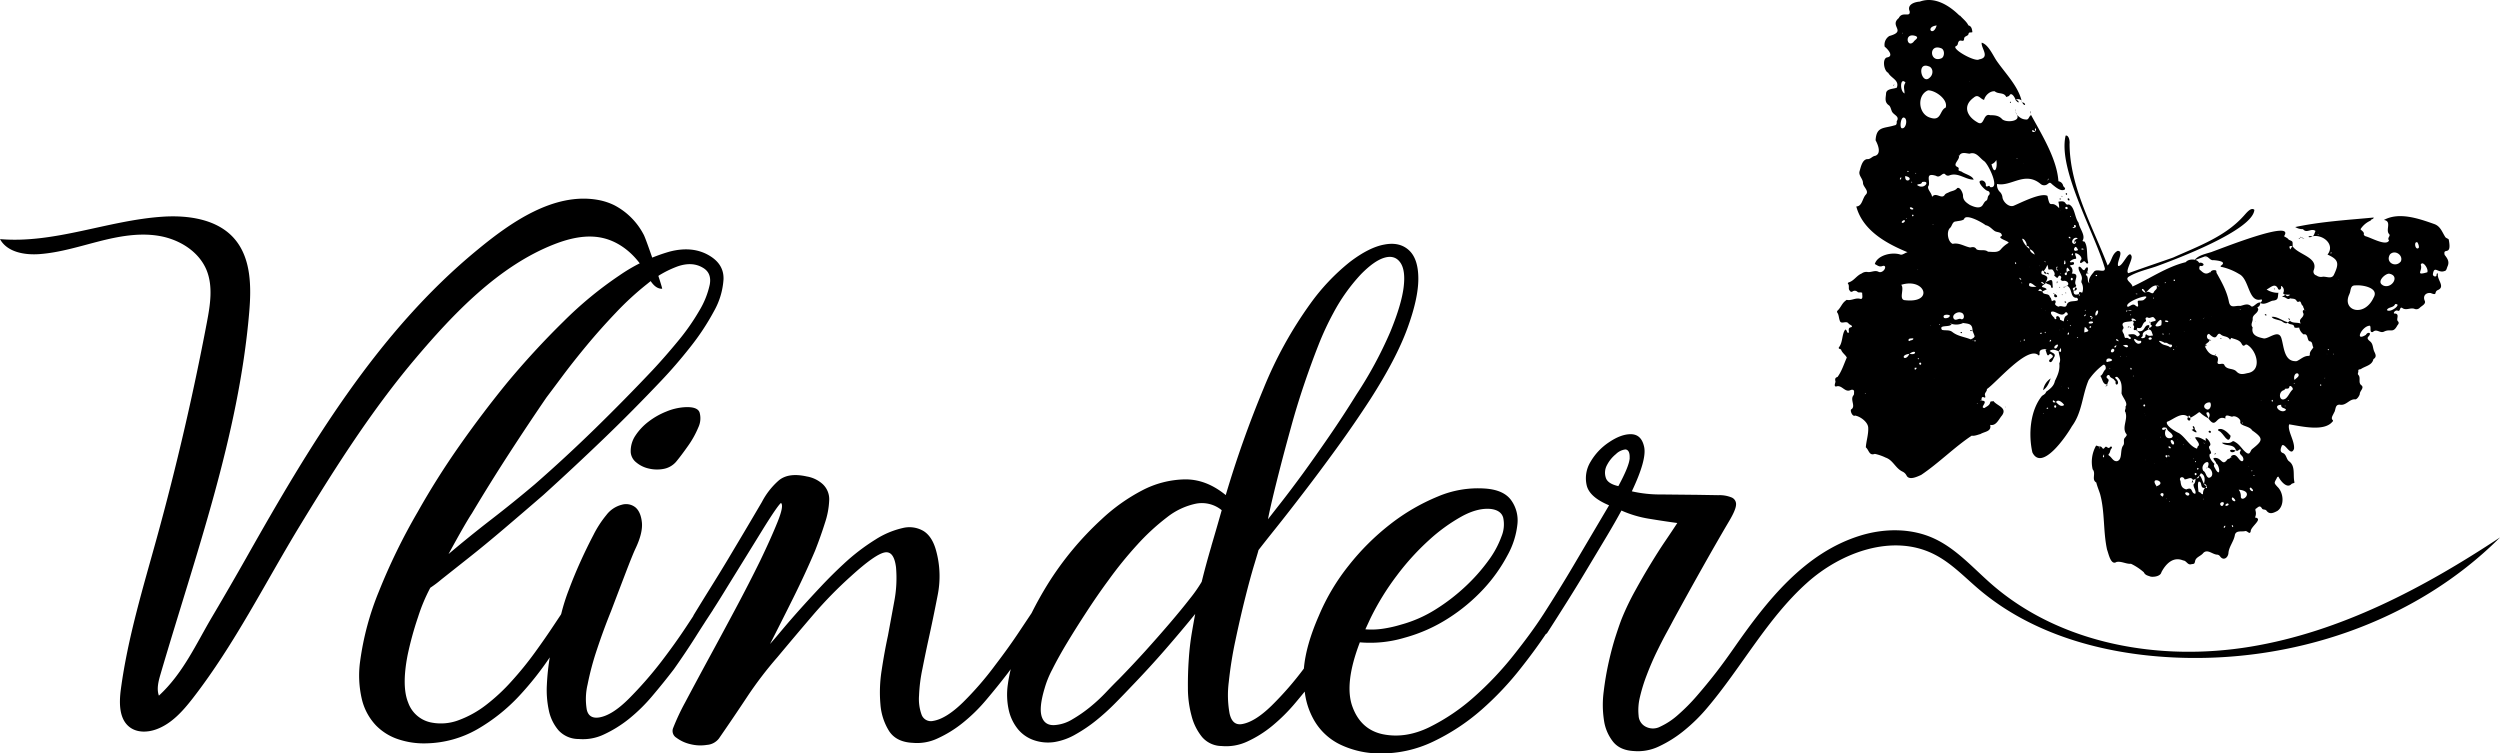 <?xml version="1.0" encoding="UTF-8"?> <svg xmlns="http://www.w3.org/2000/svg" viewBox="0 0 868.98 261.85"><g id="Layer_2" data-name="Layer 2"><g id="Layer_1-2" data-name="Layer 1"><path d="M726.35,98.57c-.79-1.33.5-2.91,1.35-3.9.85-1.69,4.11.53,3.93-1.42C728.08,80.94,715.22,58.78,718,47.14c1.09-.26,1.5,1.84,1.36,2.87.09,15,8,28.59,13.23,42.26,1.5-1.42,1.4-4,3.48-5.07,2.39,0-.44,3.84.19,5.24,1.6.44,3.86-6.29,4.69-3.25.14,1.49-2.29,5.14-1.13,5.77,5.13-1.87,10.35-3.61,15.52-5.43,8.49-3.81,17.92-7.2,24.32-14.23.91-.91,2.71-3.52,3.94-2.36-.52,7.09-27.24,17.17-34.17,19.68-3.17,1.08-6.56,1.81-9.46,3.53-1.66,1.09,1.19,2.2,1.24,3.46,6-2.7,11.89-6.88,18.54-8.48,1-1.28,4.08-1.3,4.69.37l0-.15c.88-.31,2.3.67.92,1.13-.31,0-.77-.2-.85.3s-.15.92.45,1.23c1.2,1.19,2.07,1.48,3.5.39-.08.12-.37.16-.15.38.16-.84,1.2-1,1.84-.81.42.09.11.73.42,1.08,1.68,3,3.44,6.17,4.14,9.65.5,2.77,2.1,1.4,4.07,1.64l-.07,0c1.28-.28,2.57-1.07,3.81.15a.62.62,0,0,0,.57,0c.9-.43,1.59-1.52,2.68-1.33-.24.55-.19,1.26-.93,1.53-.24.09-.12.35,0,.5s.16.47,0,.74c-.36,1.16-1.92,1.52-1.82,2.89.08,1-.91,2,0,3l0-.07c-.65,2.78,1.71,3.45,3.92,3.9,1.9.06,5.23-3.38,6.12.14.86,3,.92,8.11,5.27,7.74,1.39-.61,2.44-1.84,4.14-1.82a.4.4,0,0,0,.41-.4c-.14-1.27,1-1.87,1.34-2.88l-.09.31c-.57-.69-.1-2-1.44-2.14-.82-.54-.38-2.83-2-2.34l.06,0a3.92,3.92,0,0,1-1.61-2.51l-.08.15c-.45,0-1.26.15-1.58-.14-.07-1.45-1.8-.61-2.27-1.71l0,.07.78-.65-.07,0c1.07,1,2.49.49,3.79,1-.93-1.84,1-1.72,1-3.45a.7.7,0,0,1,0-.12l0,.18c-.35-.48-.5-1.61.41-1.2.18.15.26.11.14,0s-.25,0-.38,0c.19-.59-.44-1-.33-1.57l0-.13v.16c-.84-.27-.58-2-1.53-1.46a.55.55,0,0,1-.71-.26c-.51-1-1.5-.7-2.3-.94-.79.82-1.56-.55-2.46-.46-.17,0-.26-.14-.16-.24.36-.15.89-.19.78-.72.87.89.89.89,1.94.18l.09-.06-.06.13c-.68-.22-2.37.13-2.53-.64a1.85,1.85,0,0,0-.56-2.44c-.29,0-.15.33-.16.52,0,.8-.91,1.08-1.14.23-1.06-1.91-2.51-.22-3.9.45a7.34,7.34,0,0,0,4.09,1.15h0c-.25,2,0,2.53-2.15,2.76-1.3.46-2.75,1.53-4.1.77.34-.33,1.07-1.38.07-1.18-4.29.94-3.9-7.13-7.44-8.87a20.2,20.2,0,0,0-5.92-2.44c-.28,0-.6-.1-.52-.4,2.42-1.55-1.17-1.87-2.44-2-1.37.29-1.93-1.81-3.36-1.17v0l-3.3,1.21c1.31-1.8,4.07-2.24,6.13-2.93l-.07,0c2.09-.65,29.63-11.81,25-5.32L793.8,82c.54.48,1.36.67,1.75,1.32,1.58.68,1.32.51,1.36,2.27-1.24-.24-1.35.12-.79,1.16l-.08-.11,0,.11.8-1.23c1.82,3,9.16,3.85,7.39,8.4a1.36,1.36,0,0,0,.93,1.82,2.69,2.69,0,0,0,2.14.46c1.29-.2,3.24,1,4-.81,1.83-3.84,1.58-5.19-2.28-6.9,2.75-3.42-1.49-7.07-5.16-6.37l0,.07c.61-.51.65-1.28,1-1.9-1.5-1.14-3.08,1-4.35-.64a4.77,4.77,0,0,1-2.76-.78l0,.06c9-1.92,18.18-2.46,27.33-3.32-.09.71-.92.47-1.05,1.06a7.93,7.93,0,0,0-3.54,3c.47.64,1.4.91,1.14,1.92,0,.12.36.42.6.53,1.86.44,7.25,3.58,8.18,1.46-.8-1,.71-1.49,0-2.25-1.31-1.42,1.08-4.42-1.78-4.87,5.24-2.87,12.07-.5,17.36,1.37,2.31.75,2.84,2.82,4,4.61.36.44,1.29.54,1.21,1.06,1.09,5.81-2.14,2.26-1.46,5.11,1,1.27,1.74,2.37,1,4-.28.56-.31,1.52-1.08,1.61-2.2.85-3.54-2.14-4,1.08-.09.79,1.25,1.21,1.28.23,0-.38.23-.74.46-.32-.41,2,2.76,4.52-.13,5.66-1.28.66.07,2-2.35,1-1.6-.25-2.89.91-2.09,2.7.49,1.14-1.13,1.76-1.78,2.45a1.62,1.62,0,0,1-1.76.35c-1.39-.58-2.95.7-4.28-.32-1-.6-.54,1.39-1.6.94-.82-.42-2.07,1.21-.74,1,1.38.33.27,1.8.7,2.53.65.62.39,1.07-.07,1.6-1.52,2.86-2.29,1.07-4.52,2.09-1.47.86-2.65-1.17-4,.2-1.32.28-.48-1.46-1-2.19-2.62-.08-5.64,5.78-1.41,3.17.27-.49.83-.92,1.37-.55.21,1.28-1.8,1.23-.06,2.71,1.3.94,1,2.42,1.63,3.73.46.94.85,1.84-.33,2.55-.46,2.19-2.8,2.39-4.32,3.43-.31.22-1,0-.93.63s-.37,1,0,1.41c1,1.06-.21,2.76,1.13,3.67,1,.92-.66,1.93-.61,3-.16.61-.86,1.74-1.52,1.86-2.08-.27-3.18,2.27-5.42,1.84-1.81-.1-1.32,1.88-2.05,2.82-.27.76-1.18,1.78-.46,2.5.18.16.2.49,0,.51-2.82,3.63-10.7,1.71-15.11,1-.69,2.2,2,5.78,1.69,8.51-1.13,3-3.08-2.17-4.19-1.17-.36.86-.91,2.12.23,2.6,1.37.45,1.22,2.16,2.24,2.91,2.36,1.69,1.25,5,1.9,7.36-.24.34-.74.23-1.08.55-1.56,1.74-3.87-1.17-4.51-2.58-.56.08-.55.51-.71.78-.86,1.5-.78,1.45.33,2.73,2.19,2,2.59,6.61,0,8.41-1.25.65-2.69,1.38-3.77-.09-.38-.52-1.09-.26-1.5-.65-.75-1.3-1.16-.8-2.1-.08-.31.08-.28.42-.23.71a3.22,3.22,0,0,1-.18,2.39c3.09.44-1.55,3.14-1.49,4.85-.39,1.31-1.18-.42-2-.11-1.2.27-3-.33-3.48,1.24-.33,2.3-2.15,4.21-2.26,6.47-.2,1.6-1.76,2.71-2.94,1a1.38,1.38,0,0,0-.86-.53c-1.7,0-3.42-2.1-4.93-.6-.83,1.13-2.63,1.41-2.86,2.9-.23.94-.28.88-1.25,1-1.38.46-1.66-1.21-2.89-1.29-3.48-1.45-6,1.14-7.56,4.08-.29,1.4-2.5,1.73-3.72,1.55-.87-.35-1.9-.43-2.39-1.52a19.52,19.52,0,0,0-4.46-2.95c-1.66.14-3.4-1-5.05-.63-2,1.31-2.76-3-3.27-4.27-1.4-6.4-.72-13-2.43-19.36-.42-1.32-1-2.65-1.32-4-1.77-1,0-3.13-1.26-4.57a11.5,11.5,0,0,1,1.19-8.24c.49,0,.87.41,1.4.28-.17.3-.33.6-.49.9h-.12a.92.92,0,0,0,.57-.89c1,0,.77,1.49,1.67.36.59-.81.94.46,1.59.08.26-.15.45-.68.83-.29.19.21-.07.53-.24.75-.38.51-.27,1.24-.79,1.7a.37.37,0,0,0,.07.56c1,.62,1.43,2.13,2.82,1.94,2-.55.9-3.92,2.12-5.45.63-.85-.18-2,.66-2.76.67-.83.74-.89.23-1.51-1.27-2.22.75-4.79-.09-7.18l.07.09c-.22-.18,0,.16,0-.12-.7-.58.27-1.35-.13-2v.06c1.19-1.34-1.15-3.37-1.37-4.93l.05.18c.07-2,.29-4.11-1.44-5.61-.25-.19-1.07,0-.64.47,2,1.73-.12,3.08,0,1.33.11-.33-.18-.48-.35-.69l0,.07c-.33-.79-1.26-.71-1.64-1.45-.32-1.12-1.65.13-.91.7,1.1.73,0,1.33.07,2.17h0c-1.72,0-1.62-1.79-2.46-3l0,0c.85-.3,1-1.57,1.7-2.18.43-.41.09-2-.73-1.65A22,22,0,0,0,726,132.1c-2.27,5.29-2.23,11.22-5.82,16.06-1.88,3.33-10.44,15.87-13.74,9.09-1.42-6.21-.79-14.57,3.33-19.63.54-.39,1.22-.67,1.45-1.44,1.38-1,2.72-2,3.05-3.77,1-2,1.78-3.82,1.53-6.12.73-1.51-.2-2.82-.23-4.29,1.21.88.73-.39.83-1.14l-.8,1.21c-1-.28-2.06-.93-3.14-.1.61.72,2.29.77,1.6,2.11-.4.58-.94,2.55-1.8,1.49-.19-1,2.5-1.37.62-2.45-.35-.22-.45,0-.67.19-.81.94-.86-1.58-1.46-2.06.11.36.87.46.42.08-1.14.08-2.41.11-2.23,1.56,0,.26,0,.63-.33.66-3.59-3.76-14.71,9.48-18,11.7l0,.14,0-.18c.14.63-.49,1.08-.65,1.66s.32.92,0,1.39c-1.25-.62-1.14,0-1.26,1.1-.12-.11-.21-.39-.42-.09,3.78-.22-.58,2.49,1.51,2.55.76-.56,1.77-.85,2-2,.1-.52.77-.14,1.06-.46h0c1.24,1.7,5,2.34,3,5.08-1.13,1.31-2,3.71-4.1,3.24l0,.14,0-.18c.62,2.41-1.94,2.34-3.38,3.24-.81.19-2.09.77-3,.55-5.79,3.79-11.51,9.57-17.59,13.65-1.34.6-4,1.91-5,.37a3.08,3.08,0,0,0-1.6-1.58c-2.36-1.18-3.2-3.95-5.74-4.81a16.59,16.59,0,0,0-3.76-1.3c-2,.74-2-1.28-3.13-2.27.12-2.14.94-4.43.83-6.74,0-2-2.73-4-4.55-4.3-.91.49-1.75-1.52-1.43-2.1,1.86-1.07-.52-3.42.9-5,.21-.3.13-.81.17-1.23,0-.74-.76-.75-1.25-.52-2,.95-3-2-5-1.25-.92,0-.22-1.28-.22-1.73-.19-.76-.22-1.33.71-1.59,1.49-2,2.23-4.53,3.22-6.73-.4-.94-1.65-1.63-2-2.81-.2-.18-1-.2-.76-.73,1.44-1.78,1-4.62,2.22-6.2.52,0,.51.8.85,1.1,1.1.29-.48-1.67,1.17-1.9,1-.48-.56-.88-.82-1.25-.83-1.32-2.71.55-3.13-1.17-.34-.91-.28-2-.9-2.78a.62.62,0,0,1,.14-.58c1.12-1,1.53-2.52,2.76-3.42.15-.14.38-.35.52-.32,1.56.35,3-.82,4.55-.38,1.24.36.68-1.39.76-2.06-.54-.37-1.2.07-1.65-.36a1.35,1.35,0,0,0-1.73-.12c-.57.29-.76,0-1.12-.53s.13-1.56-.47-2.21c-.12-.14.12-.39.32-.44,1.79-.53,2.71-2.37,4.45-3.07a2.72,2.72,0,0,1,2.17-.51c1.23.14,2.47-.74,3.71-.08,1,.51,2.4-.69,2.29-1.72-.2-.53-.72-.36-1.09-.24-1,.35-1.72-.37-2.5-.74.88-3.1,6-4.29,8.93-3.28.74.18,1.39-.54,2.45-.83-7.56-3.1-15.6-7.64-17.82-15.9,2.1-.06,2.09-2.85,3.33-4.13s-.93-2.63-1-4c0-1.55-1.63-2.6-1.19-4.11s.93-4,2.63-4.23c1.14.16,1.7-1,2.82-1.14,2.23-.77.93-3.91.12-5.39.28-4.87,2.82-4.05,6.5-5.18.83-.07.9-.69.83-1.41,1.26-1.92-1.33-2.15-1.77-3.73-.26-.64-.43-1.5-.93-1.84-1.61-1.09-1.1-2.6-1-4,0-1.82,2.45-1.64,3.79-2.13h-.05c1-2.62-2-3.28-3-5.19-1.54-.63-2.19-5.18-.21-5.36,2.27-.52-.08-3-1-3.7a3.58,3.58,0,0,1,1.63-3.72c6.18-1.71-.16-3.42,3.27-6.23,1.22-2.54,4.11,0,3.78-2.37-1-2.33,1.72-3.25,3.53-3.35,5.12-1.9,10.28,1.34,13.85,4.91l.05-.15c1,1.18,2.3,2.08,3,3.51,1.12.27,1.25,1.34,1.38,2.33-.42.3-1.21-.2-1.35.64s-1.58.64-1.53,1.76c-.21,1.57-1.57-.53-2.14,1.47a1.17,1.17,0,0,1-.82,1.07c-1.18,1.11,6.87,5.54,8.17,4.54,4-.65.61-3.93.9-5.81,2.25.61,3.8,4.18,5.13,6.21,3,4.35,7.42,8.74,8.71,13.84l.06,0c-.69-.33-1.37-.74-2.1-.08l0,0c-.16-.78-1.45-3-2.16-1.62-.16.29-.72.37-1.1.55v0c-.76-1.77-2.78-.9-4-2-1.61-.17-3.34,1.39-3.71,3-1.41-.39-2-2.18-3.59-.81-3.91,2.82-2.44,6.47,1.21,8.56,2.63,1.71,1.89-3.22,4.47-2.44,1.48,0,2.93.07,4.07,1.25,1.19,1.49,6.85,1,5.18-1.48l-.06,0c1.17,1.09,1.91,1.74,3.59,1.74.75-.15.79-1.3,1.55-1.58L706,40c3.83,7,9,15.38,9.49,23a2,2,0,0,1,1.66,1.61c.18.43.9.7.57,1.24-1.31.9-3.27-.86-4.35-1.72-.74-.72-.84-.77-1.59-.19a1.89,1.89,0,0,1-2.48,0c-5.51-4.6-10.26,1.08-15.13,0a3.34,3.34,0,0,0,1.08,2.87,3.17,3.17,0,0,1,.8,1.91c.34,1.66,2.41,3.5,4,2.75,2.52-1.07,9.45-4.62,11.64-3.38,1.1,5.49,1.1.42,4.65,5l-.12.08.1,0-.57-.5a9.41,9.41,0,0,0-.28-2.55c3.22-.68,1.93,1.39,3.63.94,2.11.76,2,4.58,3.4,6.37.29,1.93,2.28,4.1,1.55,5.89-.28.51-.24.55.49.65,1.27,1.67.68,5,1.29,7.2.06.58-.57.57-.78.11-.59-.63-.6-.64-1.4,0-1.07.53-.58-.77-.15-1.17.13-1-1.15-2-2.16-2.14l-.12-.74c.51-.17,1.39-.07.93-.68-.2-.27-.42-.85-.82-.68-.42.4-.67,1-.06,1.33l.12.75c-.33.72.46,1.31.23,2a3,3,0,0,0-2.15,1c.26.61,1.23-.25,1.42.43.21,1-1.11.49-1.48,1.08,0,0,0,.09,0,.09l0-.15a2,2,0,0,1,.72,2.71c3.23-.09.38,2.58,1.47,4,.15.17-.06.52-.29.71l.07,0c-1,.24-1.13.51-.51,1.23l-.05-.06c-.26,1.48.71,1.65,1.85,1.2-.39,1,.76.53-.08,0,.26-1.41.5-.33,1.21-.52a4.32,4.32,0,0,0-.26-3.41c-.14-.14-.05-.54,0-.81.62-1.76-1.38-3.22-1-4.69.88-.35,1.19,1.38,2,1.11,1.09-1.85,1.56-.68.93.73l-.21.48,0,0-.28.51c1.24.58.21,2.2,1.36,2.91-.08.16-.11.17-.1,0ZM660.74,76.3s0,.06,0,0Zm43.21,17-.07,0Zm38.2,38.82-.07-.12.15.09ZM716.46,93.38l-.1.12.12-.06-.69-.46c.18-.24,0,.06.06,0Zm2.26-3.76h.12l-.15,0,.06,0Zm-44.13,26c-.1-.06,0,.1,0,.12Zm42.92-27.15.57-.32v.07a3.7,3.7,0,0,1-.68.36ZM768.64,110l.06-.13s0,.11,0,.1l-.05-.08C768.86,110.12,768.71,109.76,768.64,110Zm-52.28,24.51c-.12,0-.15-.06,0-.1.27-.09-.13-.09.1.06l0-.09Zm1.24-48.38.28.68c-.1.11-.22-.48-.33-.66Zm36,11.71h.08s-.06.07-.06.06c-.36.2-1,.08-1.19.4.12.38.38-.07.44-.25Zm-40.4,42.82c0,.05-.08.38-.1,0,.15.08.15.11,0,.08ZM765.26,164a5.2,5.2,0,0,1-3,2.83c-.71-1.3-1.77-.2-2.89-.21l0,.05c-.45-1.4-2.24-.78-1.44.51.15,1.61.44,2.5,2,2.94,2.49-1.07,1.41,1.24,3.1,1.53.57-.85-.75-2.22-.56-3.32.69-.54.57-1.36.75-2.08,1,0,1,0,1.29-1.06,1.16,1.05,1,3.13,2.48,3.87l-.46.54c-1.5.15-1.21-.85-1.6-1.83-1.41-1.59-.84,2.42-.75,3.05,0,.08.18.25.29.26.52,0,.58.79,1.29.69a2.84,2.84,0,0,1,.75-2.24l.62.15,0,.1s0-.07,0-.07c0-.7-.26-1.47-1.06-1.57.41-1.31.45-3.09-1.11-3.67.1-.18.2-.35.31-.52l.66-.24c.91.57.83,2.06,1.85,2.38,2-.32,1.19-3.26-.44-3.61l0,.07c1.59-3.83-3.08-1.2-1.41,1.22Zm-12.18-3.78,0-.12a4.81,4.81,0,0,1,.23.8l-.06-.07A.64.64,0,0,0,753.08,160.26Zm36.39-57,.07-.09c0,.18-.06,0-.1,0Zm1.44-.56H791l-.08.06-.08,0ZM718,48.36l.1,0-.14-.08.07-.06S718,48.36,718,48.36ZM643.83,132s0,.25-.08,0l.11,0v.1Zm72.29-19.71.06.12c-.24-.14-.28-.46-.42-.69l.3-.61,1.26.62c.17-.88.22-1.73,1.14-2.12.7-.31-.14-1.57-.66-.87-1.28,1.77-3.41-.94-4.75-.38-.59.62.63,1.72,1.07,2.17,0,.76,1,.35.54-.22.39-1,1.58,0,1.36.82a.41.41,0,0,1-.2.58Zm34.16,4.69.06.07c-.14-.08-.06,0-.05.1Zm-7.07-4c.14,0,.14.06,0,.13s0-.08,0-.12a3.12,3.12,0,0,0-.38,1.52l-.63.25c-1.17,0,0-1-.56-1.56-.52-.69.66-1.17-.53-1.63a2,2,0,0,1,1.48.06l0,0-.09,0c-.18-1-2.32-1.37-1.35-.08-1,.44-3.66,0-3.35,1.51.15.4.48.79.23,1.18-.72.92.09,1.38.3,2.2s.19,1.14.8,1,1.14.79,1.49.25-1-.63-.75-1.45c1,0,2-.39,2.83.56.27.3.66,0,.91-.24.56-.57-.48-1-.64-1.52,2.89.68,2-2.29,4.09-2,0,.34,0,.67,0,1-.42-.27-.57.1-.27.38-.77.78-2.15.7-2,2.29-.06.41-1.14.76-.06.86.6-.08,1.09-.26,1-1,0-.2.27-.45.42-.3.64.65,1.36.48,2.24.31-.46-.83-.35-2-1.65-2.1l.3-.47a1.6,1.6,0,0,0,1-.84l0-.1,0,.16-.49-.37,0-.83,0,.06c.61-.6,2.64-.21,1.32-1.48-.61-.92-1.32.09-2.08-.14-.26-.12-.52-.26-.78-.07-.66.38.37,1.08-.33,1.41-1.37.76-.74,2.89-2.91,2.08Zm-37.53,4.74-.16,0s.15-.09.14-.11l0-.1Zm40.12,26.71c0,.13,0,.21-.15.25l.19-.22c-.17-.22-.33-.45-.49-.67l.09-.06c-.18.22.16,0-.12,0Zm59.74-63c.52.35.44-.41,0,.06ZM664.21,125.13s-.32,0,0-.07Zm81.49,34.54-.12,0,.15,0C745.5,160.07,745.69,160.05,745.7,159.67Zm35.17,16.48-.06-.05h.13l.07.16A.81.81,0,0,0,780.87,176.15ZM672.22,131.49l-.1,0h.14l0-.12Zm80.94,41.64.07,0c0,.12-.26.23,0,.36C753.21,173.35,753.18,173.24,753.16,173.13Zm8-61.87.53,0c-.08-.37-.49-.31-.51,0l-.23,0C761,111.39,761.07,111.32,761.15,111.26Zm5-.5c-.13-.07-.21-.37-.42-.11l.38,0c.08-.08.2-.12.11-.25Zm-17.43-7.41c-.64.44-.15.78,0,0-.28,0,.05.24-.14,0a.67.67,0,0,1-.06-.12A.86.86,0,0,1,748.67,103.35Zm1.91-3.79c-2-1.17-3.57,1-4.85,2.24-1-2.52-2.26-1,0,0,1.24-1.11,2,.71,2.76-.06.53-1.24,1.54-1,1-2.59a1.18,1.18,0,0,0,1.15.34l0-.08Zm-28.23,17.87c-.63-.55-.66.43,0-.06l0-.12Zm19.19,12.92-.09,0,.12,0C741.11,131,741.65,131.18,741.54,130.35Zm24.89,23.85a.8.8,0,0,0-.6-.3.77.77,0,0,0,.63.24l.34-.76c-1.08-2.84,2.37.81,1.21,1.59-.7.57.37,1.56.45,2.26.13.35-.05.5-.39.56-.55,1,.81,2.75,1.64,3.5-.67.62.3,1.45.48,2.13l0-.07c1.7,2.6,1.28-1.64.05-2.29-.06-.72-.92-1.06-.9-1.83,2.83-.64,2.89,3.22,4.84.44.31-.24.85-.14,1-.64.42.12.53-.22.17-.39,1.55-1.24,2.17.17,3.1,1.2s1.58.22,1.13-.83c-.32-.84-1.6-1.18-.84-2.29.09-.18.11-.42-.12-.52-.53,0-.84.85-1.45.34l0,.07c-.7-2.54-3.48-1.28-4.92-2.7l0,0c1.25-.16,2.53.5,3.64-.46a.62.62,0,0,1,.78.09c1.94,1,2.6,2.79,4.2,3.89,1.15.76,1.23-.6,1.81-1.26,3.77-3,4.23-3.71.09-6.57-.87-1.6-4.39-1.49-4.12-3,.27-1-1.91-2.4-2.83-1.74-1-.22-2.6-1.11-2.34.64-3.35-1.47-3.1,3.92-5.87,0,.36-.72.63-1.45,0-2.18l.09,0c-1.75-.23-.21,1.32-.08,2.14-5.07-2.72-1.26-3-6.33-.21a.7.7,0,0,0-.53-.82l-.17.51c-2.29-2-5.16.88-7.43,1.69-.57,1.32,3,3.4,4.2,3.95,2.24,1.44,3.64,4.5,6.17,5.35.27-.14.13-.77.62-1,.53-.86-.95-2-1.23-2.93l0,.05c1.5-.36,2.61.67,3.91,1.21Zm-12.33,4.61.09.05-.15-.08c-.11-.61-.11-.61-.65-.26-.24-.61-1.07-.21-.61.3s.46-.14.59-.37ZM665.85,60h.07C665.64,60.73,666.32,60.49,665.85,60ZM739,108l.11-.1-.12,0,.14.51a1.77,1.77,0,0,0,.44-.54,1.46,1.46,0,0,0,1.52,0l0-.11-.06.15A11.68,11.68,0,0,0,739,108ZM663.67,59.72c-.26-.16-.48-.39-.8-.27.16.34.47.24.78.2Zm51,33.84c1-1,.12-1.38,0,0C715.12,94.51,715.71,93.7,714.68,93.56Zm-7.26-47.71c.08-.43.56-.92.11-1.26-.38.33-.08.87-.1,1.29C706.23,44.38,705.67,46.16,707.42,45.85ZM763.7,163.2c1.18.05-.12-1.35,0,.13ZM701.81,96.51l-.1-.05.16.09C702.29,97.78,703.23,97.07,701.81,96.51Zm-15.71,22c.94.53.91-.64,0,0a2.12,2.12,0,0,0-1.18-.5c.57-.3,1.26-.46,1.46-1.2h0l-.74-1.81,0,0c0-2.73-1.57-2.4-3.7-2.8l.37.1a5.58,5.58,0,0,1-4,.26c-.45-.56-.5.12.07,0-.38,1.44-4.65.09-3.37,2.1,1.31.34,2.61-.16,3.75.85C681,117.18,683.83,117.14,686.1,118.52Zm25.22-27.25.35.67a6.54,6.54,0,0,1-1.39,2.37l.07,0c-.69-.89-1.08.89-.48,1.07,1.88.64,2.23,1,1.21,2.7V98a.6.6,0,0,1-.46.75c-1.12-1.59-1.78-.19.07,0-2.21,1.44.13.79.73,1.83l-1.51.71c-.44-.86-1-1.16-1.48-.1l0-.13,1.52.22c.11,1.53,2.48.31,2.61,2.2l0-.07a.22.22,0,0,0,.28-.08l-.06,0c.15.46.3.92.44,1.38.76-.47,1.54-.54,1.24.62-.55.6.8,1.28,1.12,1.27.92-.64,2.4.75,2.8-.61.53-1.59,2.28-1.11,3.59-1.48.67-.18.16-1.16-.4-1-2.07-.15-1.17-3.55-3.19-4.19v.06c1.28-.56.08-2.17-1.35-1.69l0,0c-.31-.19-.88-.16-.71-.79.46-.64-.31-1.52-.83-.83-.41,1.13-.89,0-1.5-.24l0,.05c.47-.78,0-1.37-.41-2h0c-.45-.52-1.07,0-1.61-.28a4.36,4.36,0,0,0-1.24-2.9C710.46,91,711.14,91.16,711.32,91.27ZM735.65,120c-1.54.59-.14,1.44,0,0l.07.11Zm6.7-17.86c.19.08.52.31.6,0a.91.91,0,0,0-.65,0v.09Zm-76.87,25.75h-.08l.15,0c-.24,1,.61.55.68-.09l.08.07,0,0C666,127.8,665.75,127.82,665.48,127.86Zm71-9.24,0,0,.07,0c-.3-.28-.47-.87-1-.73C735.43,118.5,736.11,118.44,736.45,118.62ZM721.17,79.21c1.28-.92-1-1.7,0,0C720.43,78.39,720,79.4,721.17,79.21Zm-2.39,55.54.24.47c.44-.61-.36-.43-.7-.66ZM720.45,88l0-.14.09.11C719.31,88.93,721,89.11,720.45,88Zm7,22.4c-.28.12-.61.16-.62.53.31,0,.44-.31.62-.54C726.42,109.11,725.81,110.35,727.48,110.41Zm-9-17.4h.07a1.86,1.86,0,0,0,0,1.76c-.75-.26-1.25.59-.45.9.77,0-.19-1.49,1.4-1.54l-.17.31.17-.29C719.18,93.69,719,93.18,718.44,93Zm6-6.41c-.37-.07-.79-.45-1,0,.31.38.71,0,1.08,0l-.05-.11Zm38.42,77.79-.05-.12.12.09C762.51,166.18,764.57,164.45,762.84,164.39ZM705.48,86.62c-.21-1-.28-1-1.12-1.18.49-.51-.82-2.78-1.48-2.4a6.88,6.88,0,0,0,2.67,3.55c.1,1,.82,1.41,1.7,1.91A2.58,2.58,0,0,0,705.48,86.62Zm46.33,86,.13,0h-.17C753,170.48,749.38,171.6,751.81,172.65ZM721.18,84.87c-.26-1.36-.23-1.43,1.1-2v-.08l0,.15c-1.31-1.18-3.14,1.6-1.11,1.89C722.26,83.73,721.13,83.46,721.18,84.87Zm-59-23.68-.11,0,.17,0C662,64.34,665.88,61.82,662.2,61.19ZM663.7,123c-3.67.39-1.41,3.06,0-.06C666.44,123.75,666.21,121.07,663.7,123Zm60.91-7.4.13-.05h-.16c.45-.2,1.85-.27,1.07-1-.32-.24-.6-1-1.07-.74C724.59,114.3,724.35,115.29,724.61,115.62ZM673.17,8.85c-4.19.49-1.25,4.21,0,0l.11.1ZM749.61,169c0,.13-.31.16-.17.37l.17-.36C753.75,167.63,746.75,165.12,749.61,169Zm-35-29.3c.75.83,1.77,1.92,2.87,1.08-.36-.68-2.14-2.33-2.84-1-.36-.08-.83-.9-1.09-.5C713.43,140,714.18,140,714.63,139.7Zm115-32c1.1,1.39,5.6-2.21,2.91-2-.55,1.41-2.43.89-2.86,2.1Zm-77.13,11.5c-.82-.52-3.19-1.37-1.27.12.9.82,2.36.62,3.13,1.46l0-.07c.83,0,.9-1.13,0-.94-.73-.12-1.06-.83-1.89-.59Zm.67,29.56c-2.36-.87-1.95,1.85,0,0-1.18,1.61-.64,4.25,1.74,3.39l0,0c.47-.57.47-.57-.09-1.43v.05C754.27,150.08,753.26,149.72,753.18,148.78Zm-7.83-44.67c3.64-2.86-7.51.91-5.75,2.56,1-.14,1.75-1.42,2.78-.38,1.58,1.14.38-1.32.81-1.7.77-.19,1.69.07,2.21-.5Zm48.8,31.47c-2.43.31-2,4.5.38,2.95,1-.84,1.39-2.16,2.35-3.06.46-.31-.62-1.78-1.08-1.1-.07,1.36-1.8.22-1.65,1.23ZM769.82,123.5c1.35.45,1.24,1.26.95,2.48.18,1.33,2.08-.32,2.48,1.08.94,1.56,3,.82,4.16,2.1,1.09,1.13,2.25.93,3.67.56,5.3-.68,3.51-7.82,0-9.9a.64.64,0,0,0-.58,0c-.72.67-1,.29-1.37-.4-.7-1.33-2.37-1.49-3.63-2h.11l-.47.68c-.91-1.5-2.28-.86-3.4-2-1.49-.7-.77,3-3.9-.07l.07,0c-1.16.11-1,2,.16,2h0c-.06,1.18-1.8,1.33-1.65,2.42.74,1.46,1.54,2.84,3.39,3.08ZM695.91,82l-.08,0c0-1.53-1.64-1.11-2.54-1.73s-1.79-1.77-3.11-2c-1.12-.93-7-4.21-7.49-2.07-.67.57-1.93.56-2.79.77-1.28,0-1.33,1.51-2,2.18-1.49,1.25-.81,5,.85,5.61,2.23-.49,4,.88,6.06,1.27.88-.19,1.65-.31,2.21.63,1.15.66,2.84-.13,4,.84,1.44,0,3.46.47,4.48-.87a10.29,10.29,0,0,1,2.65-2.2C698.49,83.81,693.57,82.73,695.91,82Zm-14.24-22.4v-.06c1.23,1,3.91,1.46,4.35,2.9-2.76.06-5.43-2.65-8.43-1.47a1.25,1.25,0,0,1-1.49-.44c-1-.72-1.68,1.53-3.18.58-3.84-1.18-2,1.51-2.5,3.34-.92,1.15,1.07,2.51,1.14,4,1.33-1.83,3.22.84,4.33-.59.35-.63,1-.74,1.49-1,1-.55,2.2-.48,2.94-1.49,1-.47,1.94,1.67,2,2.49-.06,1.79,1.18,2.59,2.4,3.39,1.38.65,3.59,1.54,4.51-.08.35-.52.58-1.11,1.18-1.43s.33-1.28.86-1.85a.87.87,0,0,0-.32-1.52c-.92-.14-3.4-2.78-2.77-3.4.89-.7,2.23.28,2.07,1.4,0,.49.31.54.71.36s.72-.26.7.38V65c3.82,1-.54-8-2-9-1.6-1.1-2.72-3.4-5.07-2.58-1.21-.1-3-.81-3.65.91-.13,0-.14-.31-.36-.2l.35.2c.18,1.24-2.3,2.86-.65,3.66.49.24.67.4.49,1C680.63,59.37,681.36,59.4,681.67,59.64ZM671,40.93c3.83,1.28,3.19-2.67,5.31-3.53.9-2.76-3.5-6-6.12-6C666.21,33,666.71,39.75,671,40.93Zm145.67,61.22c-2.9,5.83,5.13,8.4,8.39,1.26,2-3.4-4-4.47-6.39-4.2C816.79,99.14,817.22,101.14,816.64,102.15ZM660.85,99c1.18,1.34-.83,4.75,1,5.31C672.48,105.69,669.24,96.38,660.85,99Zm167.33.13c3,1.66,6.32-3.32,2.25-4C829,95.11,826.05,97.92,828.18,99.09Zm-157.59-76c-4.66-2-2.64,6.57.13,3.88C672,26,672.09,23.83,670.59,23.1Zm163.9,67.79c1-2.17-2-4.26-3.73-2.52C829,91.18,832.7,93.19,834.49,90.89ZM674.72,16.77c-4.47-1.71-4,5.29.16,3.47C676,19.64,676,17.2,674.72,16.77Zm6.88,91.88c-1.13-.48-3.33.76-2.5,2.12.75,1,1.79-.42,2.72.22C683,111,682.89,108.87,681.6,108.65ZM665.9,12.53c-4.25-1.42-3,4.43-.74,2C665.5,13.87,667.19,13.18,665.9,12.53ZM843.7,94.65c.58-1.09-1.62-4.32-2.27-2.62C842.26,94.09,839.26,95.93,843.7,94.65Zm-65.56,75.56a3.57,3.57,0,0,1,.75,2.45C779.11,175,784,170.75,778.14,170.21ZM661.88,40.89c-1.16-.48-1.65,3.37-.88,3.67C662.48,45,663.24,41.39,661.88,40.89Zm106.33,99c-1.61-.23-3.12,1.63-1.06,2.45C768.28,142.54,768.84,140.69,768.21,139.87Zm26.39,2.58c-.27-.81-1.83-.42-1.67-1.76C789.48,140.8,793.12,144.2,794.6,142.45ZM662,32.49c0-1.56-.57-2.45.34-3.78C660.5,26.62,660.24,31.58,662,32.49Zm31.91,23.08a2.88,2.88,0,0,1-1.68,1.51C693.22,61.29,694.47,58.27,693.88,55.57ZM751.25,113c.52-3.16-1-1.52-2,0C749.14,113.86,750.91,113.34,751.25,113ZM666.34,64.28c2.47,2,4.93-1.73,1.76-1C667.83,64.22,667,63.79,666.34,64.28Zm76.35,53.87c-2-1.42-.19,2.07,1.11,1.2.54,0,.7-1,.06-.9A1.4,1.4,0,0,1,742.69,118.15Zm54.9,13.92c.57-.71,1.95-1.26,1.2-2.21C797.72,129.34,797.09,131.12,797.59,132.07Zm-121.87-21.6c.45.36,2.18,0,2-.86C677,109.23,675,109.28,675.72,110.47Zm32.19-10.75c-.79-.38-1.55-1.35-2.38-1.35C704.45,100,707,99.68,707.91,99.72Zm132.75-13.5c.37-.31-.13-1.71-.42-2C838.93,83.78,839.49,87.1,840.66,86.22Zm-106.5,38.94c-.18-.6-2.07-1-2,.29,0,.24.09.43.33.37C733,125.61,733.94,125.64,734.16,125.16Zm38.65,50.29c.85-1.41-1.6-1-1,.05C772.05,176,772.62,176,772.81,175.45ZM761,171.84c0-.55-.59-.71-1.07-.73C758.81,171.45,760.63,173,761,171.84Zm15.62,2.39c1,.05-.39-1.45-.68-1.32C775.46,173.44,776.07,174.13,776.64,174.23Zm-47.51-65.18c.23-.44.37-1.5-.36-1C728.09,108.85,728.17,110.65,729.13,109.05Zm5.4,12.2c-.48-.2-1.17,1-.5,1.21S735.36,121.5,734.53,121.25Zm21.07,33.2c.51-.66-.74-2.19-1.1-1.16C754.61,153.8,754.93,154.73,755.6,154.45Zm-17.68-34.33c.64.24,1.31,1,1.8.36C739.67,119.73,738.65,119.81,737.92,120.12Zm-73-2.53c-.47.1-1.51-.09-1.51.6s.49.18.75.13S665.25,118.1,665,117.59ZM661,77.22c.24.62,1,0,1.17-.41C662,76.18,661.16,76.75,661,77.22Zm54.34,42.71-.22-.21C712.92,120.61,714.7,122.27,715.38,119.93Zm10.71-7.53c.41.09,1.63.13,1.46-.5C727.22,111.6,725.67,111.69,726.09,112.4ZM664.71,72.26c-.46-.33-1.12-.25-.73.28S665.69,72.81,664.71,72.26Zm109,103.59c.46,0,1.34-.36.72-.84C774,174.91,773.14,175.56,773.73,175.85Zm8.69-6.37c-1,.13.06,1.38.6,1.24C783.45,170.31,782.6,169.83,782.42,169.48Zm-64.62-79c-.36.26-.23.64-.31.94s-.09.46.22.41C718.2,91.62,717.82,90.92,717.8,90.49Zm36.72,65.28c.17-.36-.55-.79-.73-.53S754.17,156,754.52,155.77Zm-6.91-38.48c-.54-.14-1.13.5-.53.76S748.37,117.64,747.61,117.29Zm-32.9,24.17c.22-.46-.41-.86-.63-.34S714.52,142,714.71,141.46Zm5.76-44.27c.19-.56-.49-.87-.63-.32S720.14,97.67,720.47,97.19Zm-1.73-24.84c0-.45-.7-.62-.83-.16A.43.43,0,0,0,718.74,72.35Zm-53.81,2.26a.3.3,0,0,0-.07.59A.3.3,0,0,0,664.93,74.61Zm47.59,44.18c.26,0,.64-.55.36-.64S712.31,118.64,712.52,118.79Zm-51.7-56.72c.27-.52-.18-.56-.37,0S660.75,62.43,660.82,62.07ZM773.15,183.52c.27-.3.69-1,0-.69C773,183.08,772.77,183.37,773.15,183.52Zm-105.38-57a.35.35,0,1,0-.67-.07C667.16,126.81,667.73,126.91,667.77,126.57Zm85.08-14.66c.27.09.62.22.86-.06C753.53,111.2,751.79,111.32,752.85,111.91ZM725,109.28c-.21,0-.73.45-.5.64C724.77,109.93,725.11,109.54,725,109.28Zm6.42,48.45c-.29.72-.66.81-.33,1.27C731.56,158.78,731.27,158.49,731.37,157.73Zm-12.3-75.4c-.22.33.3.61.52.51C719.77,82.48,719.4,82.22,719.07,82.33Zm-7.32-19.59c.09-.26.38-.46.23-.67A1,1,0,0,0,711.75,62.74Zm95,70.84c-.29,0-.43.25-.26.46C806.8,134.28,807,133.81,806.7,133.58ZM776.26,183c-.12-.23-.15-.61-.53-.38C775.81,182.91,776,183.54,776.26,183ZM666.92,124.77c.12-.2-.11-.41-.28-.19A.17.17,0,1,0,666.92,124.77Zm78.44,15.82a.35.35,0,0,0,0,.7C745.67,141.27,745.81,140.65,745.36,140.59Zm-33.67,1.1-.34.15C711.49,142.44,712.34,141.81,711.69,141.69ZM789.85,139c-.32-.06-.24.41-.13.57C790,139.8,790.15,139.08,789.85,139Zm-63.4-25.05a.37.37,0,0,0,.41-.36C726.87,113,725.85,113.76,726.45,113.91ZM756,97.54c0-.29-.19-.47-.42-.31C755.39,97.56,755.76,97.84,756,97.54ZM700.59,91.2c-.42-.13-.11.61.08.6A.35.35,0,0,0,700.59,91.2Zm51.51,25c-.08-.26-.48-.47-.44-.05C751.72,116.3,752,116.39,752.1,116.15Zm45.54,17.11,0-.16c-.16,0-.35-.13-.35.12Zm-57.11-23.71.23-.24c-.17-.19-.24,0-.37.15Zm13.59,6.35-.26.13c.07.23.2.07.35,0ZM728.59,96l.35-.12C729,95.26,728.05,95.66,728.59,96Zm-9,17.35c.41,0,.19-.39-.13-.3Zm-.52,2.14c-.21.21-.56.58-.32.85C719.12,116.44,719.37,115.73,719,115.48Zm21.69,12.39c-.5-.24-.17,1,.12.51A.36.36,0,0,0,740.73,127.87Zm-31-11.94c-.14-.36-.27-.38-.55-.19C708.82,116.16,709.49,116,709.73,115.93Zm69.75,31.21c.14-.18-.09-.44-.21-.18S779.35,147.16,779.48,147.14Zm-75.7-28.76V118C703.29,117.9,703.26,118.55,703.78,118.38Zm40.4,20c-.08.12-.26.28-.08.4C744.44,138.88,744.34,138.47,744.18,138.33Zm-70-25.42c.12-.08.16-.21,0-.28S673.92,112.91,674.17,112.91Zm108.69,50.7c0-.26-.32-.24-.3,0S782.87,163.85,782.86,163.61Zm.69,1.79c.19-.33-.35-.39-.33,0Zm-96.07-25c0-.25-.21-.12-.37-.13C687.11,140.51,687.32,140.38,687.48,140.39Zm-39.28-3.6c.27.15.27-.26,0-.19Zm161.07-15.47c-.62.1.33.62.18.09C809.43,121.36,809.34,121.35,809.27,121.32ZM702.63,98.24l.14.27c.24-.08.07-.2,0-.36Zm92.93,41.06.06-.18c-.19,0-.4-.13-.41.14ZM810.43,88c.1-.47-.49-.26-.31.12ZM664.6,63.43c.13-.18-.1-.41-.22-.16S664.47,63.46,664.6,63.43Zm55.23,11.79c0-.41-.53.15-.14.13C719.74,75.34,719.78,75.26,719.83,75.22Zm35.74,46.47.2-.07c-.14-.14-.21-.36-.44-.22ZM786,139.11l-.16,0,.11.11ZM759.21,115.3l0-.15-.11.07Zm19.31-7.75c.11.15.18.11.29,0C778.7,107.4,778.62,107.42,778.52,107.55Zm32.68,15.59c-.06-.17-.14-.2-.29-.13C811,123.17,811,123.21,811.2,123.14Zm-92.42-11.85c-.1-.08-.24-.07-.26.07S718.84,111.51,718.78,111.29Zm6.05-3.59c-.13,0-.2.15-.12.25C725,108.12,725,107.81,724.83,107.7ZM794.28,141c-.14.09-.14.15,0,.26C794.42,141.11,794.42,141.05,794.28,141ZM754,174.36l.11.15c.15-.09.14-.16,0-.27Zm11.74-.8h.16c0-.14,0-.19-.15-.18Zm-55.35-29.85c-.09-.25-.34,0-.11.1C710.25,143.82,710.31,143.74,710.35,143.71Zm52.89,16.95c0-.16,0-.44-.22-.41S763,160.66,763.24,160.66Zm-17.62-8,0-.1-.06.14Zm-74.55-39.36.08-.14H671Zm39.91,2c-.13.1-.38.2-.27.4C711,116,711.1,115.54,711,115.31Zm45.71,5.33-.07-.13-.07.11ZM781.58,107l-.1-.06v.13Zm27.3,16.12,0-.1h-.12Zm-99.31-15.74-.07-.12-.06.11Zm1.55.75,0-.12H711Zm97.07,23.22c-.12,0-.18,0-.17.11S808.2,131.53,808.19,131.38Zm-59.3,29.77V161l-.09.09Zm-32.5-66c.09-.21-.23-.27-.14,0C716.26,95.12,716.34,95.11,716.39,95.12Zm-55-83.54c0-.15-.07-.2-.21-.13A.14.14,0,0,0,661.4,11.58Zm47.47,80.79.1.15.08-.13Zm-37-14.24h.18a.2.2,0,0,0-.27-.15Zm90.46,81.43c.14.08.19,0,.15-.14S762.33,159.45,762.33,159.56ZM750.89,152c.19.14.24-.2,0-.16Zm8.08,2.61-.11-.12c-.13.09-.1.14,0,.22Zm-2.26-1.76h.13l-.08-.1Zm-94-77c-.25-.12-.35.26,0,.16C662.69,76,662.69,75.92,662.7,75.86ZM781.77,162.1l-.08-.13-.08.11ZM813,97.34l.06-.11-.17,0ZM701.22,55.19c0-.17-.09-.23-.26-.16C701,55.19,701.06,55.24,701.22,55.19Zm1.21,63.48c0-.13-.07-.24-.19-.21S702.26,118.78,702.43,118.67Zm31.05,9.54c0-.15-.08-.2-.23-.14C733.28,128.21,733.34,128.25,733.48,128.21Zm3.71-4.22v-.18a.19.19,0,0,0-.14.27Zm-21.33-9.25H716l-.1-.11Zm-49.15-21h-.18l.11.13Zm72.28,30v.17l.12-.11Zm-21.87-9.3.06-.12H717Zm23.56,6.7-.06-.1,0,.09ZM684.59,28.24l-.11.07.11.06ZM703.25,57l-.07-.1,0,.09Zm62.16,103.11-.1.06.09.06ZM705.32,92.85l.11-.07-.1,0Z"></path><path d="M712.83,131.47c-.56,1.5-1.23,3.24-2.65,4.15a5.85,5.85,0,0,1,2.68-4.11S712.83,131.47,712.83,131.47Z"></path><path d="M721.38,99.84c1,.32.36,1.36-.49,1.15.23-.07.36-.85.56-1.17Z"></path><path d="M803.91,82.14c-1.92.94-2-.53,0,.07Z"></path><path d="M702.79,35.54c1.86.27,1.07,2,.06,0Z"></path><path d="M718.32,67.13c.36.11.18.82-.14.52S718,67.22,718.32,67.13Z"></path><path d="M700.56,34.78c1.24-.33,1.7,2,.05,0Z"></path><path d="M799.71,82.3c-.45.08-.12.82-.7.72C799.12,82.58,799.75,82.82,799.71,82.3Z"></path><path d="M719.29,69.68a.48.48,0,0,1-.52-.71C719.13,68.78,719.47,69.32,719.29,69.68Z"></path><path d="M716.19,69a.19.19,0,1,1-.21.31C715.75,69.17,716,68.87,716.19,69Z"></path><path d="M732.7,133.76c-.92,1-1.24.42,0,0Z"></path><path d="M658.06,29.86c.27-.82.7-.41,0,0Z"></path><path d="M716.89,68.22c-.08.4-.64-.22-.16-.11C716.79,68.12,716.84,68.18,716.89,68.22Z"></path><path d="M697.33,33.69a4.42,4.42,0,0,1,.6.34A6.08,6.08,0,0,0,697.33,33.69Z"></path><path d="M698.88,35.36c.14.17.13.6-.18.37C698.56,35.58,698.62,35.29,698.88,35.36Z"></path><path d="M697,141.28l.06.34c-.33-.12,0-.23,0-.35Z"></path><path d="M692.82,139.37l.28.23C693,139.51,692.87,139.44,692.82,139.37Z"></path><path d="M700.62,37.94l-.2-.07a.71.71,0,0,1,.14.1Z"></path><path d="M799.71,82.31,801,83v0A2.14,2.14,0,0,1,799.71,82.31Z"></path><path d="M658.06,29.85l1.2.63h.06Z"></path><path d="M702.6,34.88a.54.54,0,0,1,.19.66l.06,0c-.06-.22-.12-.43-.19-.65Z"></path><path d="M704.73,37.56h0Z"></path><path d="M704.71,37.56l.07.09S704.74,37.53,704.71,37.56Z"></path><path d="M705.74,38.64h-.13c0,.15.09.16.16,0Z"></path><path d="M705.86,39.35l-.12-.71,0,0c-.16.24,0,.48,0,.72Z"></path><path d="M705.78,39.38,706,40l.07,0C705.76,39.9,705.93,39.39,705.78,39.38Z"></path><path d="M797.79,78.89V79A.38.38,0,0,1,797.79,78.89Z"></path><path d="M700.68,38.54c-.39-.13-.06-.57-.12-.57,0,.19,0,.39.06.59Z"></path><path d="M700.73,39.17l-.06-.63,0,0,0,.62Z"></path><path d="M701,39.79l-.27-.62h-.09a.49.49,0,0,1,.3.65Z"></path><path d="M801,83v-.19A1.21,1.21,0,0,0,801,83Z"></path><path d="M697,141.27l-.12,0A.25.25,0,0,0,697,141.27Z"></path><path d="M713.51,131.52l-.68-.05s0,0,0,0l.61.05Z"></path><path d="M713.47,131.56l.06-.15S713.51,131.54,713.47,131.56Z"></path><polygon points="726.01 95.1 726.06 94.98 725.98 95.06 726.01 95.1"></polygon><path d="M738.9,141.46l.1,0S738.88,141.59,738.9,141.46Z"></path><path d="M726,95.06c-.19,0-.72-.08-.69,0,.06-.16.13-.32.2-.48h-.08C725.59,94.76,725.91,95,726,95.06Z"></path><path d="M735.15,132.27l0,.07Z"></path><path d="M730.24,130.78l.06,0S730.12,130.88,730.24,130.78Z"></path><path d="M775.37,151.43c-.72,3.78-2.6-1.11-4-1.58-.27-.08-.5-.31-.32-.62,1.5-.67,3.33,1.12,4.28,2.24Z"></path><path d="M777.16,156.54c-1.65,1.92-3.52-1.1,0,.07Z"></path><path d="M761.73,149.47l.78-.39-.06-.07.48.2-.06,0c1.62,1.79-.21,1-1.11.18Z"></path><path d="M768.46,150.34c-.35.27-.94-.1-.71-.49A.44.44,0,0,1,768.46,150.34Z"></path><path d="M760.53,145l.82.35C761.6,146.92,759.67,146,760.53,145Z"></path><path d="M762.51,149.08c-1-1.53.57-1.09.36.18l.06,0-.48-.2Z"></path><path d="M769.71,158.07c.14-1,1-.32,0-.07Z"></path><polygon points="761.51 152.31 761.47 152.45 761.37 152.34 761.51 152.31"></polygon><path d="M770.28,161.05l-.65.26Z"></path><path d="M769.68,158l0,.07Z"></path><path d="M775.42,158.62l-.21.48Z"></path><path d="M762.91,152.1l.11,0S762.83,152.22,762.91,152.1Z"></path><path d="M772.26,153.91v.17S772.21,153.94,772.26,153.91Z"></path><path d="M761.76,149.44v.15S761.71,149.46,761.76,149.44Z"></path><path d="M775.35,151.47l0-.16S775.38,151.44,775.35,151.47Z"></path><path d="M795.27,112c-.43.65-1.14.33-1.66,0-1-1-3.5-.78-4-1.88C791.46,109.85,793.65,111.73,795.27,112Z"></path><path d="M796.08,111.38c-1.25-.62-.31-1.33-.07,0Z"></path><path d="M787.64,109.26c.47.31.05.51-.28.33S787.31,109.05,787.64,109.26Z"></path><path d="M790.58,100.59c-.23,0-.28-.34,0-.28S790.69,100.5,790.58,100.59Z"></path><path d="M792,101.65l.31.23-.33-.22Z"></path><polygon points="784.13 111.76 784.12 111.94 783.99 111.86 784.13 111.76"></polygon><path d="M800.75,116.2l.07,0Z"></path><path d="M783.08,113.76l0-.08Z"></path><path d="M690.92,59.58l0,0Z"></path><path d="M690.88,59.61l-.08.06Z"></path><path d="M681.67,59.64V59.5S681.69,59.61,681.67,59.64Z"></path><polygon points="695.54 85.5 695.4 85.57 695.41 85.41 695.54 85.5"></polygon><path d="M772.11,117.74l-.35,0c-.06-.28.18-.19.37-.23Z"></path><path d="M766.39,120.41l.36-.85C767.06,120.26,767.05,120.28,766.39,120.41Z"></path><path d="M769.83,123.49a1.94,1.94,0,0,1,.49-.5A.86.86,0,0,1,769.83,123.49Z"></path><path d="M768.09,118a1.69,1.69,0,0,1,.51.52A.8.8,0,0,1,768.09,118Z"></path><path d="M766.86,89.55a7.78,7.78,0,0,1-.74-.42l.73.47Z"></path><path d="M766.85,89.6l-.09,0S766.89,89.49,766.85,89.6Z"></path><path d="M711.08,98.06c2.27-1.16,2.34-1.12,2.42,1.4.06.24.1.64-.26.61-.11,0-.29-.15-.29-.25C713,98.48,711.17,99.06,711.08,98.06Z"></path><path d="M714.18,102.12c2.41,1.33-1.06,1.9.05,0Z"></path><path d="M717.59,104.85c.29-.18.83,0,.5.35C717.86,105.33,717.63,105.11,717.59,104.85Z"></path><path d="M715,98.57c-.07-.31-.23-.6.08-.81.23.29,0,.54-.14.81Z"></path><path d="M716,100l-.26-.16c.09-.24.2-.06.35,0Z"></path><path d="M710.28,94.31c.53-.07,1.1.7,1.17.77-.75.16-.75.16-1.1-.79Z"></path><path d="M716.88,102.28c0,.44-.25.44-.18,0Z"></path><path d="M717.74,99.66c-.09.42-.71.37-.34,0C717.47,99.63,717.81,99.8,717.74,99.66Z"></path><path d="M714.23,102.1a.74.74,0,0,1-.66-.23.72.72,0,0,1,.61.25Z"></path><path d="M712.18,95.46c-.25-.12-.49-.25-.73-.38l0,.08c.18-.72.8-.26.64.29Z"></path><path d="M718.21,101.83c-.08.39-.59-.2-.13-.12C718.13,101.72,718.17,101.79,718.21,101.83Z"></path><polygon points="714.96 101.59 714.94 101.73 714.84 101.67 714.96 101.59"></polygon><path d="M713.65,93.93l-.12.32A3,3,0,0,1,713.65,93.93Z"></path><polygon points="711.82 101.4 711.81 101.55 711.7 101.48 711.82 101.4"></polygon><path d="M712.84,103.32l0,.1S712.72,103.33,712.84,103.32Z"></path><path d="M714,95.85l-.07,0S714.12,96,714,95.85Z"></path><path d="M712.12,95.45l.12,0A.18.18,0,0,0,712.12,95.45Z"></path><path d="M717,97.68h.16S717.06,97.74,717,97.68Z"></path><path d="M718.38,99.31c-.19.15-.59.21-.62.42l.63-.36Z"></path><path d="M714.91,98.57h.15A.76.76,0,0,0,714.91,98.57Z"></path><path d="M685.68,115c-1.34.36-1.15-.62,0,0C685.71,115.09,685.68,115,685.68,115Z"></path><path d="M682,115.69c-.16.2-.64.13-.53-.14S682.06,115.37,682,115.69Z"></path><path d="M686.4,116.84l-.32-.17C686.25,116.54,686.39,116.86,686.4,116.84Z"></path><path d="M740.12,113.5c-.49.78-.88-.06,0,0Z"></path><path d="M740.14,113.54a1.74,1.74,0,0,1,.54.21C740.61,114.19,740.16,113.53,740.14,113.54Z"></path><path d="M742.56,114.85l.2-.45.26.64Z"></path><path d="M742.17,114.64l.48.2Z"></path><path d="M761.87,167.52l-.36.28c0-.2.24-.16.39-.21Z"></path><path d="M762.26,166.81c0,.34,0,.68.07,1l-.46-.32,0,.07Z"></path><path d="M762.29,167.75l.26.65Z"></path><path d="M759.37,166.66h.15S759.38,166.73,759.37,166.66Z"></path><path d="M794.15,135.6l-.21.3C794,135.8,794.08,135.65,794.15,135.6Z"></path><path d="M747.59,112c-.24.09-.43.12-.61-.09a.51.51,0,0,1,.63.14Z"></path><path d="M747.64,112.81l-.65.26Z"></path><path d="M767.31,162.52c-.13.09-.19.33-.43.22,0-.23.28-.13.46-.15Z"></path><path d="M765.71,162l.21-.48Z"></path><path d="M745.4,104.09l-.06,0Z"></path><path d="M714.72,110.27l-.65.26Z"></path><path d="M754.93,152.15h-.15S754.91,152.11,754.93,152.15Z"></path><path d="M754.81,150.69v.12A.45.45,0,0,0,754.81,150.69Z"></path><path d="M752.47,119.2l.19,0S752.5,119.23,752.47,119.2Z"></path><path d="M770.19,163.42l0-.07Z"></path><path d="M213.48,71.31a21.34,21.34,0,0,0-5.61-1.82c-15.44-2.76-30.58,8-41.84,17.28-34.88,28.62-58.44,68.19-80.36,107q-5.7,10.07-11.57,20c-.15.26-.3.52-.46.78-5.63,9.58-10.08,19.58-18.41,27.25-.84-2.38-.15-5,.56-7.43,12.15-41.5,27.15-82.66,30.83-125.75.77-8.94.72-18.89-5.17-25.67s-16-8.23-25-7.62C37.44,76.6,19,84.74,0,83.11c2.5,4.57,8.62,5.61,13.81,5.21,7-.53,13.8-2.69,20.62-4.43S48.36,80.82,55.3,82,69,87.27,71.75,93.77c2.37,5.7,1.32,12.18.17,18.25q-7.17,37.77-17.39,74.87C49.72,204.33,44.4,221.72,42,239.65c-.62,4.74-.65,10.42,3.22,13.21,2.6,1.88,6.2,1.73,9.21.61,5.25-1.94,9.16-6.35,12.6-10.78,14.63-18.89,25.08-40.06,37.46-60.38,12.15-19.94,24.75-39.75,39.85-57.62,13.2-15.6,28.94-32.23,48.35-39.8,5.29-2.06,11.09-3.42,16.63-2.21,6.69,1.45,12.2,6.54,15.42,12.58,1.24,2.31,2.79,5.18,5.41,5.11.3,0-5.52-17.23-6.41-18.8A24,24,0,0,0,213.48,71.31Z"></path><path d="M237.69,141.56a19.89,19.89,0,0,0-6.11,1.5,25.61,25.61,0,0,0-6.13,3.48,19.83,19.83,0,0,0-4.58,4.86,9.63,9.63,0,0,0-1.63,5.88,5,5,0,0,0,1.93,3.46,10.15,10.15,0,0,0,4.3,2.11,12.23,12.23,0,0,0,5.11.15,7.56,7.56,0,0,0,4.35-2.41c1.19-1.42,2.59-3.28,4.19-5.55a32.79,32.79,0,0,0,3.6-6.45,7.38,7.38,0,0,0,.45-5.21Q242.41,141.22,237.69,141.56Z"></path><path d="M869,186.79c-26.55,17.56-55.41,32.82-86.81,38s-65.83-.79-89.86-21.67c-6.5-5.66-12.34-12.42-20.19-16s-17.08-3.51-25.35-1c-19.62,6-32.74,22.87-44,39-2.06,2.94-4.14,5.85-6.34,8.68s-4.31,5.39-6.57,8a66.06,66.06,0,0,1-6.65,6.71,25,25,0,0,1-6.14,4.06,5.4,5.4,0,0,1-5,.05,4.52,4.52,0,0,1-2.52-3.86,18.79,18.79,0,0,1,.46-6.48,57.54,57.54,0,0,1,2.44-7.84q1.62-4.22,3.43-7.93c1.2-2.47,2.34-4.69,3.41-6.64s1.81-3.33,2.21-4.11q5-9.18,10.22-18.46T601.11,181c1.46-2.47,2.24-4.3,2.32-5.48a2.51,2.51,0,0,0-1.45-2.57,11.06,11.06,0,0,0-4.71-.83L590,172l-12.48-.13a44.36,44.36,0,0,1-10.31-1.09q5.22-11,4.29-15.39c-.63-3-2.18-4.45-4.67-4.47-2.23,0-4.73.9-7.5,2.77a20.51,20.51,0,0,0-6.46,6.81,10.94,10.94,0,0,0-1.36,8.14q.93,4.14,7.79,7-6.81,11.52-12.51,21.19c-3.18,5.39-6.69,11.05-10.47,16.94a2.24,2.24,0,0,0-.23.34q-3.8,5.86-10,13.66a113.11,113.11,0,0,1-13.62,14.4,70,70,0,0,1-15.74,10.65q-8.29,4-16.14,2.38-7.65-1.65-10.52-9.64t2.6-22.29a41.64,41.64,0,0,0,15.54-1.6,54.85,54.85,0,0,0,15.31-6.82,62.32,62.32,0,0,0,12.2-10.19A55.06,55.06,0,0,0,524,193a28.23,28.23,0,0,0,3.45-10.87,12,12,0,0,0-2.27-8.38q-2.61-3.47-8.9-3.93a35.66,35.66,0,0,0-16.54,2.78,70.37,70.37,0,0,0-16.42,9.55,84.36,84.36,0,0,0-14.5,14.4,73.51,73.51,0,0,0-10.4,17.48q-4.51,10.29-5.2,18.35a111.74,111.74,0,0,1-11.15,12.83q-5.87,5.74-10.39,6.48c-2.24.37-3.66-.86-4.29-3.69a35.82,35.82,0,0,1-.28-10.91,136.15,136.15,0,0,1,2.32-14.52q1.65-7.84,3.4-14.8T436,196.13q1.43-4.69,1.43-4.9,1.79-2.34,6-7.6t9.66-12.38q5.47-7.11,11.56-15.5t11.68-17q9-14.06,12.84-24.54T493,96.88Q493,90,489.76,87T481.23,85q-5.31.93-12.05,6.07a73,73,0,0,0-13.72,14.49,140.53,140.53,0,0,0-16.23,29.42,368.36,368.36,0,0,0-13.17,37.11q-6.82-5.58-14.29-5.46A33.27,33.27,0,0,0,397,170.46a63.64,63.64,0,0,0-14.06,10A108.8,108.8,0,0,0,364.21,203q-3.06,4.94-5.64,10.11l-4,6q-3.8,5.76-8.58,12a111.22,111.22,0,0,1-11.24,13q-5.87,5.73-10.39,6.47a3.44,3.44,0,0,1-4-2.1,16,16,0,0,1-.91-6.7,55.34,55.34,0,0,1,1.18-9.32q1-5.1,2.07-10,1.65-7.46,3.21-15.5a33.56,33.56,0,0,0-.52-15.53c-.89-3.29-2.34-5.56-4.35-6.83a9.68,9.68,0,0,0-7.27-1.06,29.85,29.85,0,0,0-9.47,4,71.48,71.48,0,0,0-11,8.43q-4,3.69-7.85,7.78t-7.36,8q-3.48,3.9-6.17,7.11c-1.79,2.15-3.21,3.8-4.27,5q4-7.82,8.13-16.13t7.54-16.33q2-5.1,3.44-9.7a28,28,0,0,0,1.46-7.75,7.18,7.18,0,0,0-2.2-5.62,10.87,10.87,0,0,0-5.57-2.71q-6.48-1.46-9.85,1.46a25.71,25.71,0,0,0-5.77,7.41q-3.21,5.47-6.11,10.36l-5.7,9.57q-2.81,4.68-5.8,9.47t-6.2,10.06a.56.56,0,0,0,0,.12l-2.56,3.88q-3.8,5.76-8.58,12a133,133,0,0,1-11.34,12.95q-5.76,5.75-10.29,6.48-3.54.54-4.29-2.7a22,22,0,0,1,.28-8.75,98.41,98.41,0,0,1,3.28-12.25q2.24-6.75,4.86-13.22,2.82-7.42,5.15-13.5t3.33-8.22q2.61-5.47,2.26-9.12c-.24-2.43-1-4.17-2.21-5.23a5.22,5.22,0,0,0-4.8-.94,9.7,9.7,0,0,0-5.35,3.58,36.69,36.69,0,0,0-4.49,6.93q-2.31,4.4-4.52,9.29t-4,9.69a67.83,67.83,0,0,0-2.64,8.32l-.12.33-2.38,3.58q-3.09,4.68-6.78,9.76t-8,9.84A65.61,65.61,0,0,1,169,245a35.77,35.77,0,0,1-9.5,5.3,17.4,17.4,0,0,1-9.83.79,10.66,10.66,0,0,1-7.79-6.87q-2.3-5.62-.22-16.41a114.7,114.7,0,0,1,3.68-13.43,61,61,0,0,1,4.23-10.08,39.11,39.11,0,0,0,3.87-2.91l9.31-7.37q5.66-4.46,12.5-10.28t13.58-11.65q10.73-9.72,20.95-19.54t20.16-20.33q5-5.25,10-11.59a83.1,83.1,0,0,0,8.19-12.39,25.78,25.78,0,0,0,3.36-11.17q.17-5.11-4.73-8.11-5.85-3.6-13.94-1.52a59.26,59.26,0,0,0-17.48,8.27,130.76,130.76,0,0,0-19.43,16,286.87,286.87,0,0,0-19.79,21.51q-8.56,10.51-16.44,21.74t-14.5,23a210.05,210.05,0,0,0-13.46,27.57,98.33,98.33,0,0,0-6.54,24.3,36,36,0,0,0,.64,13.38,20,20,0,0,0,4.82,8.89,19.26,19.26,0,0,0,7.91,4.9,28,28,0,0,0,9.72,1.38A37.2,37.2,0,0,0,166,253.43a62.72,62.72,0,0,0,14.47-11.54,107.67,107.67,0,0,0,10.62-13.39,80.74,80.74,0,0,0-1,9.46,33.74,33.74,0,0,0,.69,9,15.51,15.51,0,0,0,3.37,6.91,9.42,9.42,0,0,0,7,3,16.91,16.91,0,0,0,8.76-1.58,42.29,42.29,0,0,0,8.71-5.41,58.7,58.7,0,0,0,8.14-8q3.88-4.57,7.47-9.26,4-5.66,7.39-11c1.11-1.77,2.17-3.42,3.16-4.95l0,0,.4-.64,2.4-3.66a1.86,1.86,0,0,0,.25-.42q2.23-3.45,5-8l6.1-9.87c2.13-3.44,4.1-6.64,5.9-9.56s3.33-5.31,4.59-7.13,2-2.66,2.09-2.53q1,1-1.24,6.57t-6,13.4q-3.83,7.82-8.73,17t-9.43,17.49q-4.5,8.31-7.92,14.76A78.66,78.66,0,0,0,234,253a2.75,2.75,0,0,0,1.14,3.45,12.89,12.89,0,0,0,4.8,2.21,14.27,14.27,0,0,0,5.79.26,5.78,5.78,0,0,0,4.16-2.22q5-7.22,9.78-14.44a133.17,133.17,0,0,1,10.56-13.84q6.18-7.41,12.34-14.61a145,145,0,0,1,13.32-13.62q8.13-7.38,11.49-8.14c2.23-.5,3.58,1.22,4.07,5.16a43.39,43.39,0,0,1-.62,11.88l-2.19,11.87q-1.23,5.69-2.19,12.07a48.59,48.59,0,0,0-.42,11.79,20.4,20.4,0,0,0,3,9.27q2.5,3.85,8.21,4.11a16.69,16.69,0,0,0,8.76-1.58,40.94,40.94,0,0,0,8.71-5.41,58.07,58.07,0,0,0,8.14-8q3.88-4.58,7.47-9.26l1-1.36c-.42,1.79-.77,3.56-1,5.29a24.72,24.72,0,0,0,.39,9.24,16.08,16.08,0,0,0,3.28,6.53,12.39,12.39,0,0,0,5.56,3.69,15.06,15.06,0,0,0,7.07.57,21.71,21.71,0,0,0,7.3-2.68,51.7,51.7,0,0,0,7.13-4.84,78.55,78.55,0,0,0,6.45-5.83q3.07-3.1,5.46-5.64,6.57-6.81,12.23-13.33t10.25-12.18c-.27,1.44-.66,3.56-1.14,6.38a89.71,89.71,0,0,0-1.08,9.22q-.36,5-.31,10.22a36.85,36.85,0,0,0,1.28,9.65,19.1,19.1,0,0,0,3.65,7.31,9.05,9.05,0,0,0,6.75,3.12,17.39,17.39,0,0,0,9-1.58,39.54,39.54,0,0,0,8.61-5.41,61.72,61.72,0,0,0,8.05-8c1.1-1.3,2.19-2.62,3.26-3.94a25.92,25.92,0,0,0,3,9.51,21,21,0,0,0,9.53,9,31.87,31.87,0,0,0,13.44,3,41.79,41.79,0,0,0,18.71-4.13,73.26,73.26,0,0,0,16.63-10.93A106.79,106.79,0,0,0,528.82,232q4.7-5.94,8.52-11.64a.79.79,0,0,0,.45-.35q3.4-5.28,7-11t7-11.43q3.4-5.66,6.5-10.84t5.31-9.28a38.53,38.53,0,0,0,9.6,2.85c3.4.56,6.67,1.06,9.82,1.48-1.2,1.83-2.64,4-4.3,6.44s-3.36,5.15-5.1,8-3.47,5.86-5.2,9a89.62,89.62,0,0,0-4.62,9.58q-.81,2-2.13,6.07T559.21,230a103.13,103.13,0,0,0-1.78,10.39,35.63,35.63,0,0,0,.09,9.93,15.52,15.52,0,0,0,3.17,7.5c1.61,2,4,3.06,7.14,3.23a16.89,16.89,0,0,0,8.76-1.58A41.77,41.77,0,0,0,585.3,254a58.7,58.7,0,0,0,8.14-8c11.92-14.05,20.82-31,34.6-43.36,11.94-10.74,29.85-17.22,44.2-10,6,3,10.64,8,15.74,12.3,18.36,15.53,42.82,22.32,66.84,23.55C796.5,230.67,839.5,216.31,869,186.79ZM476.32,215a90.44,90.44,0,0,1,9.2-14.94,87.13,87.13,0,0,1,11.24-12.37,60.25,60.25,0,0,1,11.39-8.23q5.53-3,10.05-2.55,3.54.44,4.29,3a10.93,10.93,0,0,1-.56,6.49,32.92,32.92,0,0,1-4.61,8.5,62.44,62.44,0,0,1-8,9A67.21,67.21,0,0,1,499,211.83a44.47,44.47,0,0,1-12,5.28,43.11,43.11,0,0,1-6.21,1.41,27.28,27.28,0,0,1-6.2.23ZM442.26,173.5q1.14-4.81,2.78-11.18t3.68-13.72q2-7.35,4.48-14.7t5.06-13.9a99.51,99.51,0,0,1,5.23-11.25A63.09,63.09,0,0,1,473,95.39q4.66-4.77,8.22-5.81t5.48,1.63q1.93,2.67,1.19,8.66t-4.59,15.38a140,140,0,0,1-11.82,21.89q-4.6,7.43-9.5,14.55t-9.17,13q-4.29,5.85-7.58,10.05c-2.19,2.79-3.69,4.71-4.48,5.75C441,179,441.51,176.7,442.26,173.5Zm-281.18,9.8c1.4-2.41,2.36-4,2.9-4.78q6.41-10.74,13-20.9t13-19.52q1.78-2.34,5.48-7.31t8.47-10.72q4.77-5.75,10.24-11.49a102.23,102.23,0,0,1,10.92-10,36.37,36.37,0,0,1,10.48-6c3.35-1.15,6.27-1,8.74.48,2.08,1.2,2.88,3.15,2.4,5.83a29.53,29.53,0,0,1-3.64,9.1,76.09,76.09,0,0,1-7.38,10.54q-4.48,5.44-8.85,10.12-9.75,10.32-20,20.33T185.9,168.33q-7.34,6.21-15,12.13t-15,12.13Q159,186.92,161.08,183.3Zm260,6.48q-1.94,6.57-3.38,12.45a49.38,49.38,0,0,1-4.09,5.85q-2.88,3.71-6.87,8.38t-8.65,9.84q-4.68,5.16-9.25,9.83c-1.19,1.16-2.65,2.66-4.37,4.47a57.83,57.83,0,0,1-5.55,5.15,47.63,47.63,0,0,1-6.14,4.26,13.51,13.51,0,0,1-5.92,2c-2.36.24-3.93-.66-4.69-2.7s-.47-5.34.89-9.92a34,34,0,0,1,2.73-6.75q2.1-4.2,5.1-9.18c2-3.33,4.24-6.87,6.7-10.65s5-7.48,7.69-11.12a136.73,136.73,0,0,1,10.05-12.38,76.94,76.94,0,0,1,10.33-9.52,24.3,24.3,0,0,1,10-4.71,10.85,10.85,0,0,1,9,2.26Q423,183.22,421.06,189.78Zm145.39-30.6q-.13,2.76-3.94,9.79c-2.48-.55-4-1.55-4.39-3a5.53,5.53,0,0,1,.44-4.32,12,12,0,0,1,3.09-3.8,5.65,5.65,0,0,1,3.35-1.63C566.05,156.36,566.53,157.35,566.45,159.18Z"></path></g></g></svg> 